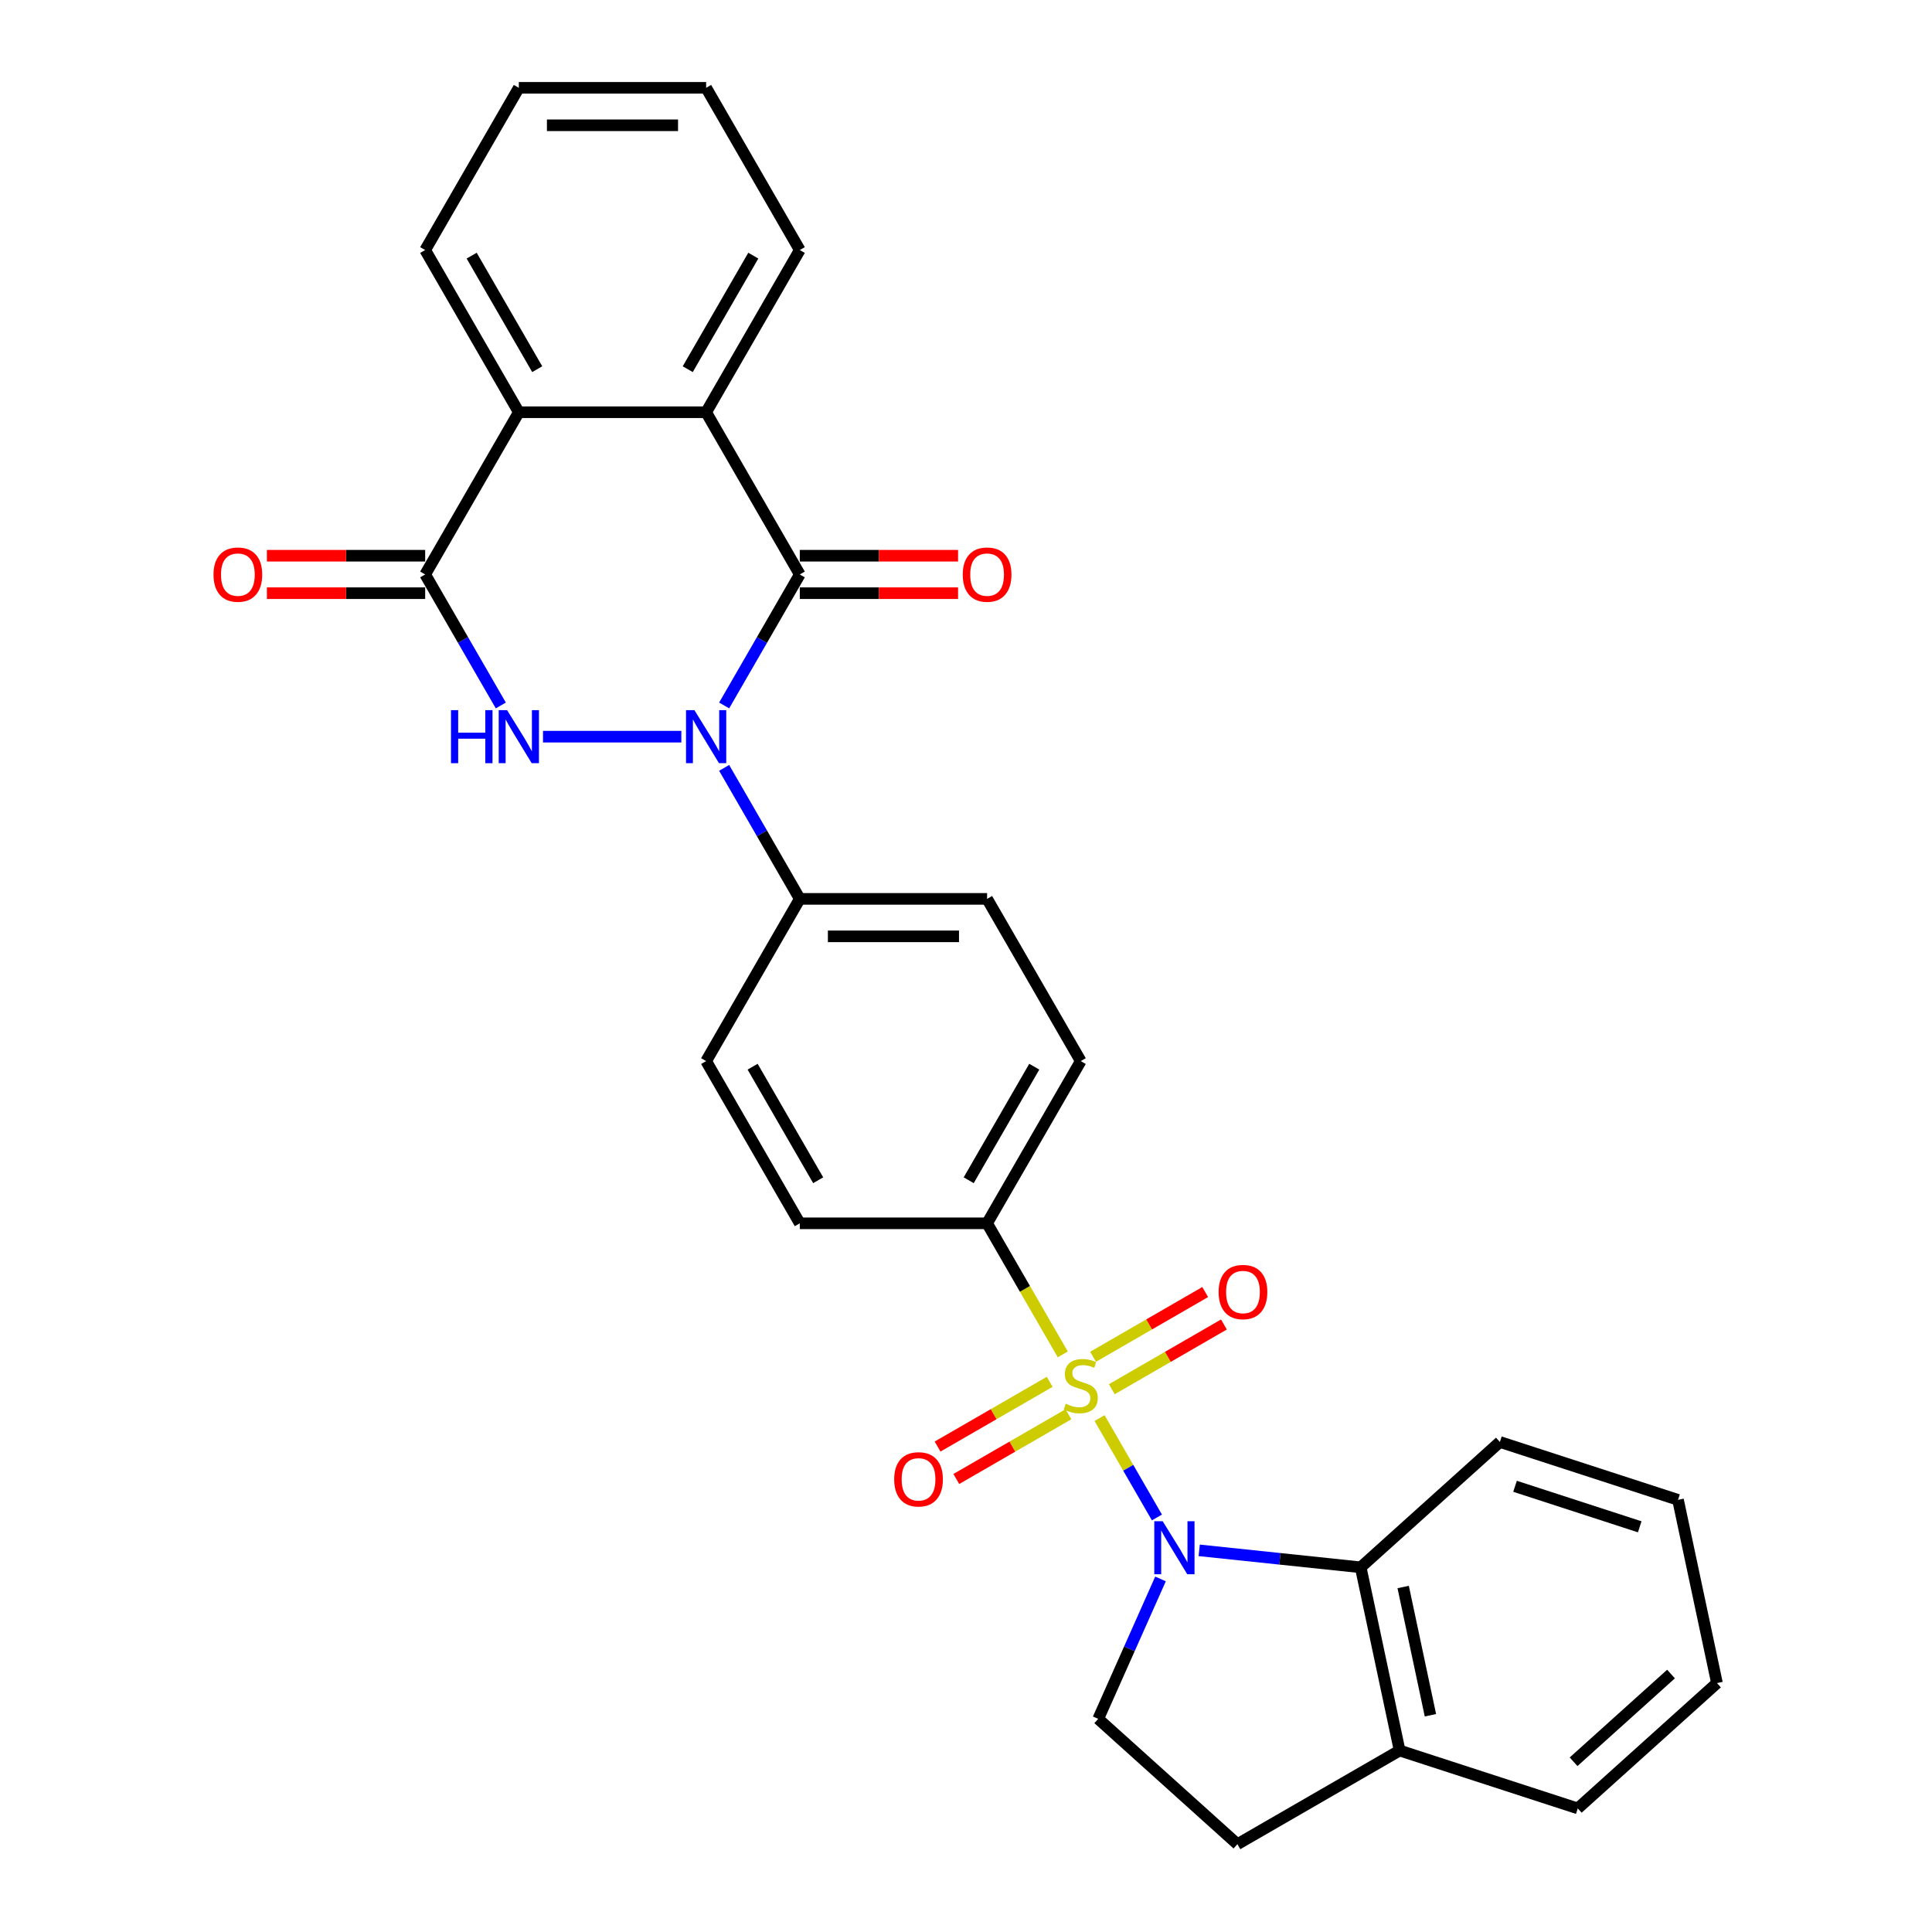 <?xml version='1.0' encoding='iso-8859-1'?>
<svg version='1.1' baseProfile='full'
              xmlns='http://www.w3.org/2000/svg'
                      xmlns:rdkit='http://www.rdkit.org/xml'
                      xmlns:xlink='http://www.w3.org/1999/xlink'
                  xml:space='preserve'
width='1000px' height='1000px' viewBox='0 0 1000 1000'>
<!-- END OF HEADER -->
<rect style='opacity:1.0;fill:#FFFFFF;stroke:none' width='1000' height='1000' x='0' y='0'> </rect>
<path class='bond-0' d='M 569.123,733.994 L 583.974,759.717' style='fill:none;fill-rule:evenodd;stroke:#CCCC00;stroke-width:6px;stroke-linecap:butt;stroke-linejoin:miter;stroke-opacity:1' />
<path class='bond-0' d='M 583.974,759.717 L 598.825,785.44' style='fill:none;fill-rule:evenodd;stroke:#0000FF;stroke-width:6px;stroke-linecap:butt;stroke-linejoin:miter;stroke-opacity:1' />
<path class='bond-8' d='M 550.092,701.031 L 530.506,667.107' style='fill:none;fill-rule:evenodd;stroke:#CCCC00;stroke-width:6px;stroke-linecap:butt;stroke-linejoin:miter;stroke-opacity:1' />
<path class='bond-8' d='M 530.506,667.107 L 510.92,633.183' style='fill:none;fill-rule:evenodd;stroke:#000000;stroke-width:6px;stroke-linecap:butt;stroke-linejoin:miter;stroke-opacity:1' />
<path class='bond-11' d='M 543.32,715.23 L 514.305,731.982' style='fill:none;fill-rule:evenodd;stroke:#CCCC00;stroke-width:6px;stroke-linecap:butt;stroke-linejoin:miter;stroke-opacity:1' />
<path class='bond-11' d='M 514.305,731.982 L 485.289,748.734' style='fill:none;fill-rule:evenodd;stroke:#FF0000;stroke-width:6px;stroke-linecap:butt;stroke-linejoin:miter;stroke-opacity:1' />
<path class='bond-11' d='M 553.015,732.022 L 524,748.774' style='fill:none;fill-rule:evenodd;stroke:#CCCC00;stroke-width:6px;stroke-linecap:butt;stroke-linejoin:miter;stroke-opacity:1' />
<path class='bond-11' d='M 524,748.774 L 494.984,765.526' style='fill:none;fill-rule:evenodd;stroke:#FF0000;stroke-width:6px;stroke-linecap:butt;stroke-linejoin:miter;stroke-opacity:1' />
<path class='bond-12' d='M 575.469,719.058 L 604.485,702.306' style='fill:none;fill-rule:evenodd;stroke:#CCCC00;stroke-width:6px;stroke-linecap:butt;stroke-linejoin:miter;stroke-opacity:1' />
<path class='bond-12' d='M 604.485,702.306 L 633.5,685.554' style='fill:none;fill-rule:evenodd;stroke:#FF0000;stroke-width:6px;stroke-linecap:butt;stroke-linejoin:miter;stroke-opacity:1' />
<path class='bond-12' d='M 565.774,702.266 L 594.79,685.514' style='fill:none;fill-rule:evenodd;stroke:#CCCC00;stroke-width:6px;stroke-linecap:butt;stroke-linejoin:miter;stroke-opacity:1' />
<path class='bond-12' d='M 594.79,685.514 L 623.805,668.762' style='fill:none;fill-rule:evenodd;stroke:#FF0000;stroke-width:6px;stroke-linecap:butt;stroke-linejoin:miter;stroke-opacity:1' />
<path class='bond-7' d='M 620.706,802.454 L 662.497,806.847' style='fill:none;fill-rule:evenodd;stroke:#0000FF;stroke-width:6px;stroke-linecap:butt;stroke-linejoin:miter;stroke-opacity:1' />
<path class='bond-7' d='M 662.497,806.847 L 704.289,811.239' style='fill:none;fill-rule:evenodd;stroke:#000000;stroke-width:6px;stroke-linecap:butt;stroke-linejoin:miter;stroke-opacity:1' />
<path class='bond-9' d='M 600.678,817.257 L 584.558,853.465' style='fill:none;fill-rule:evenodd;stroke:#0000FF;stroke-width:6px;stroke-linecap:butt;stroke-linejoin:miter;stroke-opacity:1' />
<path class='bond-9' d='M 584.558,853.465 L 568.437,889.673' style='fill:none;fill-rule:evenodd;stroke:#000000;stroke-width:6px;stroke-linecap:butt;stroke-linejoin:miter;stroke-opacity:1' />
<path class='bond-1' d='M 374.82,397.451 L 394.395,431.356' style='fill:none;fill-rule:evenodd;stroke:#0000FF;stroke-width:6px;stroke-linecap:butt;stroke-linejoin:miter;stroke-opacity:1' />
<path class='bond-1' d='M 394.395,431.356 L 413.97,465.26' style='fill:none;fill-rule:evenodd;stroke:#000000;stroke-width:6px;stroke-linecap:butt;stroke-linejoin:miter;stroke-opacity:1' />
<path class='bond-2' d='M 374.82,365.147 L 394.395,331.243' style='fill:none;fill-rule:evenodd;stroke:#0000FF;stroke-width:6px;stroke-linecap:butt;stroke-linejoin:miter;stroke-opacity:1' />
<path class='bond-2' d='M 394.395,331.243 L 413.97,297.338' style='fill:none;fill-rule:evenodd;stroke:#000000;stroke-width:6px;stroke-linecap:butt;stroke-linejoin:miter;stroke-opacity:1' />
<path class='bond-3' d='M 352.659,381.299 L 281.06,381.299' style='fill:none;fill-rule:evenodd;stroke:#0000FF;stroke-width:6px;stroke-linecap:butt;stroke-linejoin:miter;stroke-opacity:1' />
<path class='bond-5' d='M 413.97,297.338 L 365.495,213.377' style='fill:none;fill-rule:evenodd;stroke:#000000;stroke-width:6px;stroke-linecap:butt;stroke-linejoin:miter;stroke-opacity:1' />
<path class='bond-13' d='M 413.97,307.033 L 454.931,307.033' style='fill:none;fill-rule:evenodd;stroke:#000000;stroke-width:6px;stroke-linecap:butt;stroke-linejoin:miter;stroke-opacity:1' />
<path class='bond-13' d='M 454.931,307.033 L 495.892,307.033' style='fill:none;fill-rule:evenodd;stroke:#FF0000;stroke-width:6px;stroke-linecap:butt;stroke-linejoin:miter;stroke-opacity:1' />
<path class='bond-13' d='M 413.97,287.643 L 454.931,287.643' style='fill:none;fill-rule:evenodd;stroke:#000000;stroke-width:6px;stroke-linecap:butt;stroke-linejoin:miter;stroke-opacity:1' />
<path class='bond-13' d='M 454.931,287.643 L 495.892,287.643' style='fill:none;fill-rule:evenodd;stroke:#FF0000;stroke-width:6px;stroke-linecap:butt;stroke-linejoin:miter;stroke-opacity:1' />
<path class='bond-4' d='M 259.219,365.147 L 239.645,331.243' style='fill:none;fill-rule:evenodd;stroke:#0000FF;stroke-width:6px;stroke-linecap:butt;stroke-linejoin:miter;stroke-opacity:1' />
<path class='bond-4' d='M 239.645,331.243 L 220.07,297.338' style='fill:none;fill-rule:evenodd;stroke:#000000;stroke-width:6px;stroke-linecap:butt;stroke-linejoin:miter;stroke-opacity:1' />
<path class='bond-6' d='M 220.07,297.338 L 268.545,213.377' style='fill:none;fill-rule:evenodd;stroke:#000000;stroke-width:6px;stroke-linecap:butt;stroke-linejoin:miter;stroke-opacity:1' />
<path class='bond-14' d='M 220.07,287.643 L 179.108,287.643' style='fill:none;fill-rule:evenodd;stroke:#000000;stroke-width:6px;stroke-linecap:butt;stroke-linejoin:miter;stroke-opacity:1' />
<path class='bond-14' d='M 179.108,287.643 L 138.147,287.643' style='fill:none;fill-rule:evenodd;stroke:#FF0000;stroke-width:6px;stroke-linecap:butt;stroke-linejoin:miter;stroke-opacity:1' />
<path class='bond-14' d='M 220.07,307.033 L 179.108,307.033' style='fill:none;fill-rule:evenodd;stroke:#000000;stroke-width:6px;stroke-linecap:butt;stroke-linejoin:miter;stroke-opacity:1' />
<path class='bond-14' d='M 179.108,307.033 L 138.147,307.033' style='fill:none;fill-rule:evenodd;stroke:#FF0000;stroke-width:6px;stroke-linecap:butt;stroke-linejoin:miter;stroke-opacity:1' />
<path class='bond-21' d='M 365.495,213.377 L 413.97,129.416' style='fill:none;fill-rule:evenodd;stroke:#000000;stroke-width:6px;stroke-linecap:butt;stroke-linejoin:miter;stroke-opacity:1' />
<path class='bond-21' d='M 355.974,191.088 L 389.906,132.315' style='fill:none;fill-rule:evenodd;stroke:#000000;stroke-width:6px;stroke-linecap:butt;stroke-linejoin:miter;stroke-opacity:1' />
<path class='bond-32' d='M 365.495,213.377 L 268.545,213.377' style='fill:none;fill-rule:evenodd;stroke:#000000;stroke-width:6px;stroke-linecap:butt;stroke-linejoin:miter;stroke-opacity:1' />
<path class='bond-22' d='M 268.545,213.377 L 220.07,129.416' style='fill:none;fill-rule:evenodd;stroke:#000000;stroke-width:6px;stroke-linecap:butt;stroke-linejoin:miter;stroke-opacity:1' />
<path class='bond-22' d='M 278.066,191.088 L 244.133,132.315' style='fill:none;fill-rule:evenodd;stroke:#000000;stroke-width:6px;stroke-linecap:butt;stroke-linejoin:miter;stroke-opacity:1' />
<path class='bond-15' d='M 704.289,811.239 L 724.446,906.07' style='fill:none;fill-rule:evenodd;stroke:#000000;stroke-width:6px;stroke-linecap:butt;stroke-linejoin:miter;stroke-opacity:1' />
<path class='bond-15' d='M 726.278,821.432 L 740.388,887.814' style='fill:none;fill-rule:evenodd;stroke:#000000;stroke-width:6px;stroke-linecap:butt;stroke-linejoin:miter;stroke-opacity:1' />
<path class='bond-23' d='M 704.289,811.239 L 776.337,746.367' style='fill:none;fill-rule:evenodd;stroke:#000000;stroke-width:6px;stroke-linecap:butt;stroke-linejoin:miter;stroke-opacity:1' />
<path class='bond-17' d='M 510.92,633.183 L 559.395,549.222' style='fill:none;fill-rule:evenodd;stroke:#000000;stroke-width:6px;stroke-linecap:butt;stroke-linejoin:miter;stroke-opacity:1' />
<path class='bond-17' d='M 501.399,610.894 L 535.331,552.121' style='fill:none;fill-rule:evenodd;stroke:#000000;stroke-width:6px;stroke-linecap:butt;stroke-linejoin:miter;stroke-opacity:1' />
<path class='bond-18' d='M 510.92,633.183 L 413.97,633.183' style='fill:none;fill-rule:evenodd;stroke:#000000;stroke-width:6px;stroke-linecap:butt;stroke-linejoin:miter;stroke-opacity:1' />
<path class='bond-16' d='M 568.437,889.673 L 640.484,954.545' style='fill:none;fill-rule:evenodd;stroke:#000000;stroke-width:6px;stroke-linecap:butt;stroke-linejoin:miter;stroke-opacity:1' />
<path class='bond-10' d='M 413.97,465.26 L 365.495,549.222' style='fill:none;fill-rule:evenodd;stroke:#000000;stroke-width:6px;stroke-linecap:butt;stroke-linejoin:miter;stroke-opacity:1' />
<path class='bond-29' d='M 413.97,465.26 L 510.92,465.26' style='fill:none;fill-rule:evenodd;stroke:#000000;stroke-width:6px;stroke-linecap:butt;stroke-linejoin:miter;stroke-opacity:1' />
<path class='bond-29' d='M 428.512,484.65 L 496.377,484.65' style='fill:none;fill-rule:evenodd;stroke:#000000;stroke-width:6px;stroke-linecap:butt;stroke-linejoin:miter;stroke-opacity:1' />
<path class='bond-24' d='M 724.446,906.07 L 816.651,936.03' style='fill:none;fill-rule:evenodd;stroke:#000000;stroke-width:6px;stroke-linecap:butt;stroke-linejoin:miter;stroke-opacity:1' />
<path class='bond-30' d='M 724.446,906.07 L 640.484,954.545' style='fill:none;fill-rule:evenodd;stroke:#000000;stroke-width:6px;stroke-linecap:butt;stroke-linejoin:miter;stroke-opacity:1' />
<path class='bond-19' d='M 559.395,549.222 L 510.92,465.26' style='fill:none;fill-rule:evenodd;stroke:#000000;stroke-width:6px;stroke-linecap:butt;stroke-linejoin:miter;stroke-opacity:1' />
<path class='bond-20' d='M 413.97,633.183 L 365.495,549.222' style='fill:none;fill-rule:evenodd;stroke:#000000;stroke-width:6px;stroke-linecap:butt;stroke-linejoin:miter;stroke-opacity:1' />
<path class='bond-20' d='M 423.491,610.894 L 389.558,552.121' style='fill:none;fill-rule:evenodd;stroke:#000000;stroke-width:6px;stroke-linecap:butt;stroke-linejoin:miter;stroke-opacity:1' />
<path class='bond-25' d='M 413.97,129.416 L 365.495,45.455' style='fill:none;fill-rule:evenodd;stroke:#000000;stroke-width:6px;stroke-linecap:butt;stroke-linejoin:miter;stroke-opacity:1' />
<path class='bond-27' d='M 220.07,129.416 L 268.545,45.455' style='fill:none;fill-rule:evenodd;stroke:#000000;stroke-width:6px;stroke-linecap:butt;stroke-linejoin:miter;stroke-opacity:1' />
<path class='bond-26' d='M 776.337,746.367 L 868.541,776.326' style='fill:none;fill-rule:evenodd;stroke:#000000;stroke-width:6px;stroke-linecap:butt;stroke-linejoin:miter;stroke-opacity:1' />
<path class='bond-26' d='M 784.175,769.302 L 848.719,790.273' style='fill:none;fill-rule:evenodd;stroke:#000000;stroke-width:6px;stroke-linecap:butt;stroke-linejoin:miter;stroke-opacity:1' />
<path class='bond-31' d='M 816.651,936.03 L 888.698,871.157' style='fill:none;fill-rule:evenodd;stroke:#000000;stroke-width:6px;stroke-linecap:butt;stroke-linejoin:miter;stroke-opacity:1' />
<path class='bond-31' d='M 814.483,911.889 L 864.917,866.479' style='fill:none;fill-rule:evenodd;stroke:#000000;stroke-width:6px;stroke-linecap:butt;stroke-linejoin:miter;stroke-opacity:1' />
<path class='bond-33' d='M 365.495,45.455 L 268.545,45.455' style='fill:none;fill-rule:evenodd;stroke:#000000;stroke-width:6px;stroke-linecap:butt;stroke-linejoin:miter;stroke-opacity:1' />
<path class='bond-33' d='M 350.952,64.844 L 283.087,64.844' style='fill:none;fill-rule:evenodd;stroke:#000000;stroke-width:6px;stroke-linecap:butt;stroke-linejoin:miter;stroke-opacity:1' />
<path class='bond-28' d='M 868.541,776.326 L 888.698,871.157' style='fill:none;fill-rule:evenodd;stroke:#000000;stroke-width:6px;stroke-linecap:butt;stroke-linejoin:miter;stroke-opacity:1' />
<path  class='atom-0' d='M 551.639 726.567
Q 551.949 726.684, 553.229 727.227
Q 554.508 727.77, 555.905 728.119
Q 557.339 728.429, 558.735 728.429
Q 561.334 728.429, 562.846 727.188
Q 564.359 725.908, 564.359 723.698
Q 564.359 722.185, 563.583 721.255
Q 562.846 720.324, 561.683 719.82
Q 560.519 719.316, 558.58 718.734
Q 556.137 717.997, 554.664 717.299
Q 553.229 716.601, 552.182 715.127
Q 551.173 713.654, 551.173 711.172
Q 551.173 707.72, 553.5 705.587
Q 555.866 703.455, 560.519 703.455
Q 563.699 703.455, 567.306 704.967
L 566.414 707.953
Q 563.118 706.596, 560.636 706.596
Q 557.96 706.596, 556.486 707.72
Q 555.013 708.806, 555.051 710.706
Q 555.051 712.18, 555.788 713.072
Q 556.564 713.964, 557.65 714.468
Q 558.774 714.972, 560.636 715.554
Q 563.118 716.329, 564.591 717.105
Q 566.065 717.881, 567.112 719.471
Q 568.198 721.022, 568.198 723.698
Q 568.198 727.498, 565.638 729.553
Q 563.118 731.57, 558.891 731.57
Q 556.447 731.57, 554.586 731.027
Q 552.763 730.523, 550.592 729.631
L 551.639 726.567
' fill='#CCCC00'/>
<path  class='atom-1' d='M 601.801 787.377
L 610.798 801.919
Q 611.69 803.354, 613.124 805.953
Q 614.559 808.551, 614.637 808.706
L 614.637 787.377
L 618.282 787.377
L 618.282 814.833
L 614.52 814.833
L 604.864 798.933
Q 603.74 797.072, 602.537 794.939
Q 601.374 792.806, 601.025 792.147
L 601.025 814.833
L 597.457 814.833
L 597.457 787.377
L 601.801 787.377
' fill='#0000FF'/>
<path  class='atom-2' d='M 359.426 367.571
L 368.423 382.114
Q 369.315 383.548, 370.749 386.147
Q 372.184 388.745, 372.262 388.9
L 372.262 367.571
L 375.907 367.571
L 375.907 395.027
L 372.145 395.027
L 362.489 379.128
Q 361.365 377.266, 360.162 375.133
Q 358.999 373, 358.65 372.341
L 358.65 395.027
L 355.082 395.027
L 355.082 367.571
L 359.426 367.571
' fill='#0000FF'/>
<path  class='atom-4' d='M 233.429 367.571
L 237.152 367.571
L 237.152 379.244
L 251.191 379.244
L 251.191 367.571
L 254.914 367.571
L 254.914 395.027
L 251.191 395.027
L 251.191 382.346
L 237.152 382.346
L 237.152 395.027
L 233.429 395.027
L 233.429 367.571
' fill='#0000FF'/>
<path  class='atom-4' d='M 262.476 367.571
L 271.473 382.114
Q 272.365 383.548, 273.799 386.147
Q 275.234 388.745, 275.312 388.9
L 275.312 367.571
L 278.957 367.571
L 278.957 395.027
L 275.195 395.027
L 265.539 379.128
Q 264.415 377.266, 263.212 375.133
Q 262.049 373, 261.7 372.341
L 261.7 395.027
L 258.132 395.027
L 258.132 367.571
L 262.476 367.571
' fill='#0000FF'/>
<path  class='atom-12' d='M 462.83 765.696
Q 462.83 759.104, 466.088 755.42
Q 469.345 751.736, 475.434 751.736
Q 481.522 751.736, 484.78 755.42
Q 488.037 759.104, 488.037 765.696
Q 488.037 772.367, 484.741 776.167
Q 481.444 779.929, 475.434 779.929
Q 469.384 779.929, 466.088 776.167
Q 462.83 772.405, 462.83 765.696
M 475.434 776.826
Q 479.622 776.826, 481.871 774.034
Q 484.159 771.203, 484.159 765.696
Q 484.159 760.306, 481.871 757.591
Q 479.622 754.838, 475.434 754.838
Q 471.245 754.838, 468.957 757.553
Q 466.708 760.267, 466.708 765.696
Q 466.708 771.242, 468.957 774.034
Q 471.245 776.826, 475.434 776.826
' fill='#FF0000'/>
<path  class='atom-13' d='M 630.752 668.746
Q 630.752 662.154, 634.01 658.47
Q 637.267 654.786, 643.356 654.786
Q 649.444 654.786, 652.702 658.47
Q 655.959 662.154, 655.959 668.746
Q 655.959 675.417, 652.663 679.217
Q 649.367 682.979, 643.356 682.979
Q 637.306 682.979, 634.01 679.217
Q 630.752 675.455, 630.752 668.746
M 643.356 679.876
Q 647.544 679.876, 649.793 677.084
Q 652.081 674.253, 652.081 668.746
Q 652.081 663.356, 649.793 660.641
Q 647.544 657.888, 643.356 657.888
Q 639.168 657.888, 636.88 660.603
Q 634.63 663.317, 634.63 668.746
Q 634.63 674.292, 636.88 677.084
Q 639.168 679.876, 643.356 679.876
' fill='#FF0000'/>
<path  class='atom-14' d='M 498.316 297.416
Q 498.316 290.823, 501.574 287.139
Q 504.831 283.455, 510.92 283.455
Q 517.008 283.455, 520.266 287.139
Q 523.523 290.823, 523.523 297.416
Q 523.523 304.086, 520.227 307.886
Q 516.931 311.648, 510.92 311.648
Q 504.87 311.648, 501.574 307.886
Q 498.316 304.125, 498.316 297.416
M 510.92 308.545
Q 515.108 308.545, 517.357 305.753
Q 519.645 302.922, 519.645 297.416
Q 519.645 292.025, 517.357 289.311
Q 515.108 286.557, 510.92 286.557
Q 506.731 286.557, 504.443 289.272
Q 502.194 291.986, 502.194 297.416
Q 502.194 302.961, 504.443 305.753
Q 506.731 308.545, 510.92 308.545
' fill='#FF0000'/>
<path  class='atom-15' d='M 110.516 297.416
Q 110.516 290.823, 113.774 287.139
Q 117.031 283.455, 123.12 283.455
Q 129.208 283.455, 132.466 287.139
Q 135.723 290.823, 135.723 297.416
Q 135.723 304.086, 132.427 307.886
Q 129.131 311.648, 123.12 311.648
Q 117.07 311.648, 113.774 307.886
Q 110.516 304.125, 110.516 297.416
M 123.12 308.545
Q 127.308 308.545, 129.557 305.753
Q 131.845 302.922, 131.845 297.416
Q 131.845 292.025, 129.557 289.311
Q 127.308 286.557, 123.12 286.557
Q 118.931 286.557, 116.643 289.272
Q 114.394 291.986, 114.394 297.416
Q 114.394 302.961, 116.643 305.753
Q 118.931 308.545, 123.12 308.545
' fill='#FF0000'/>
</svg>
